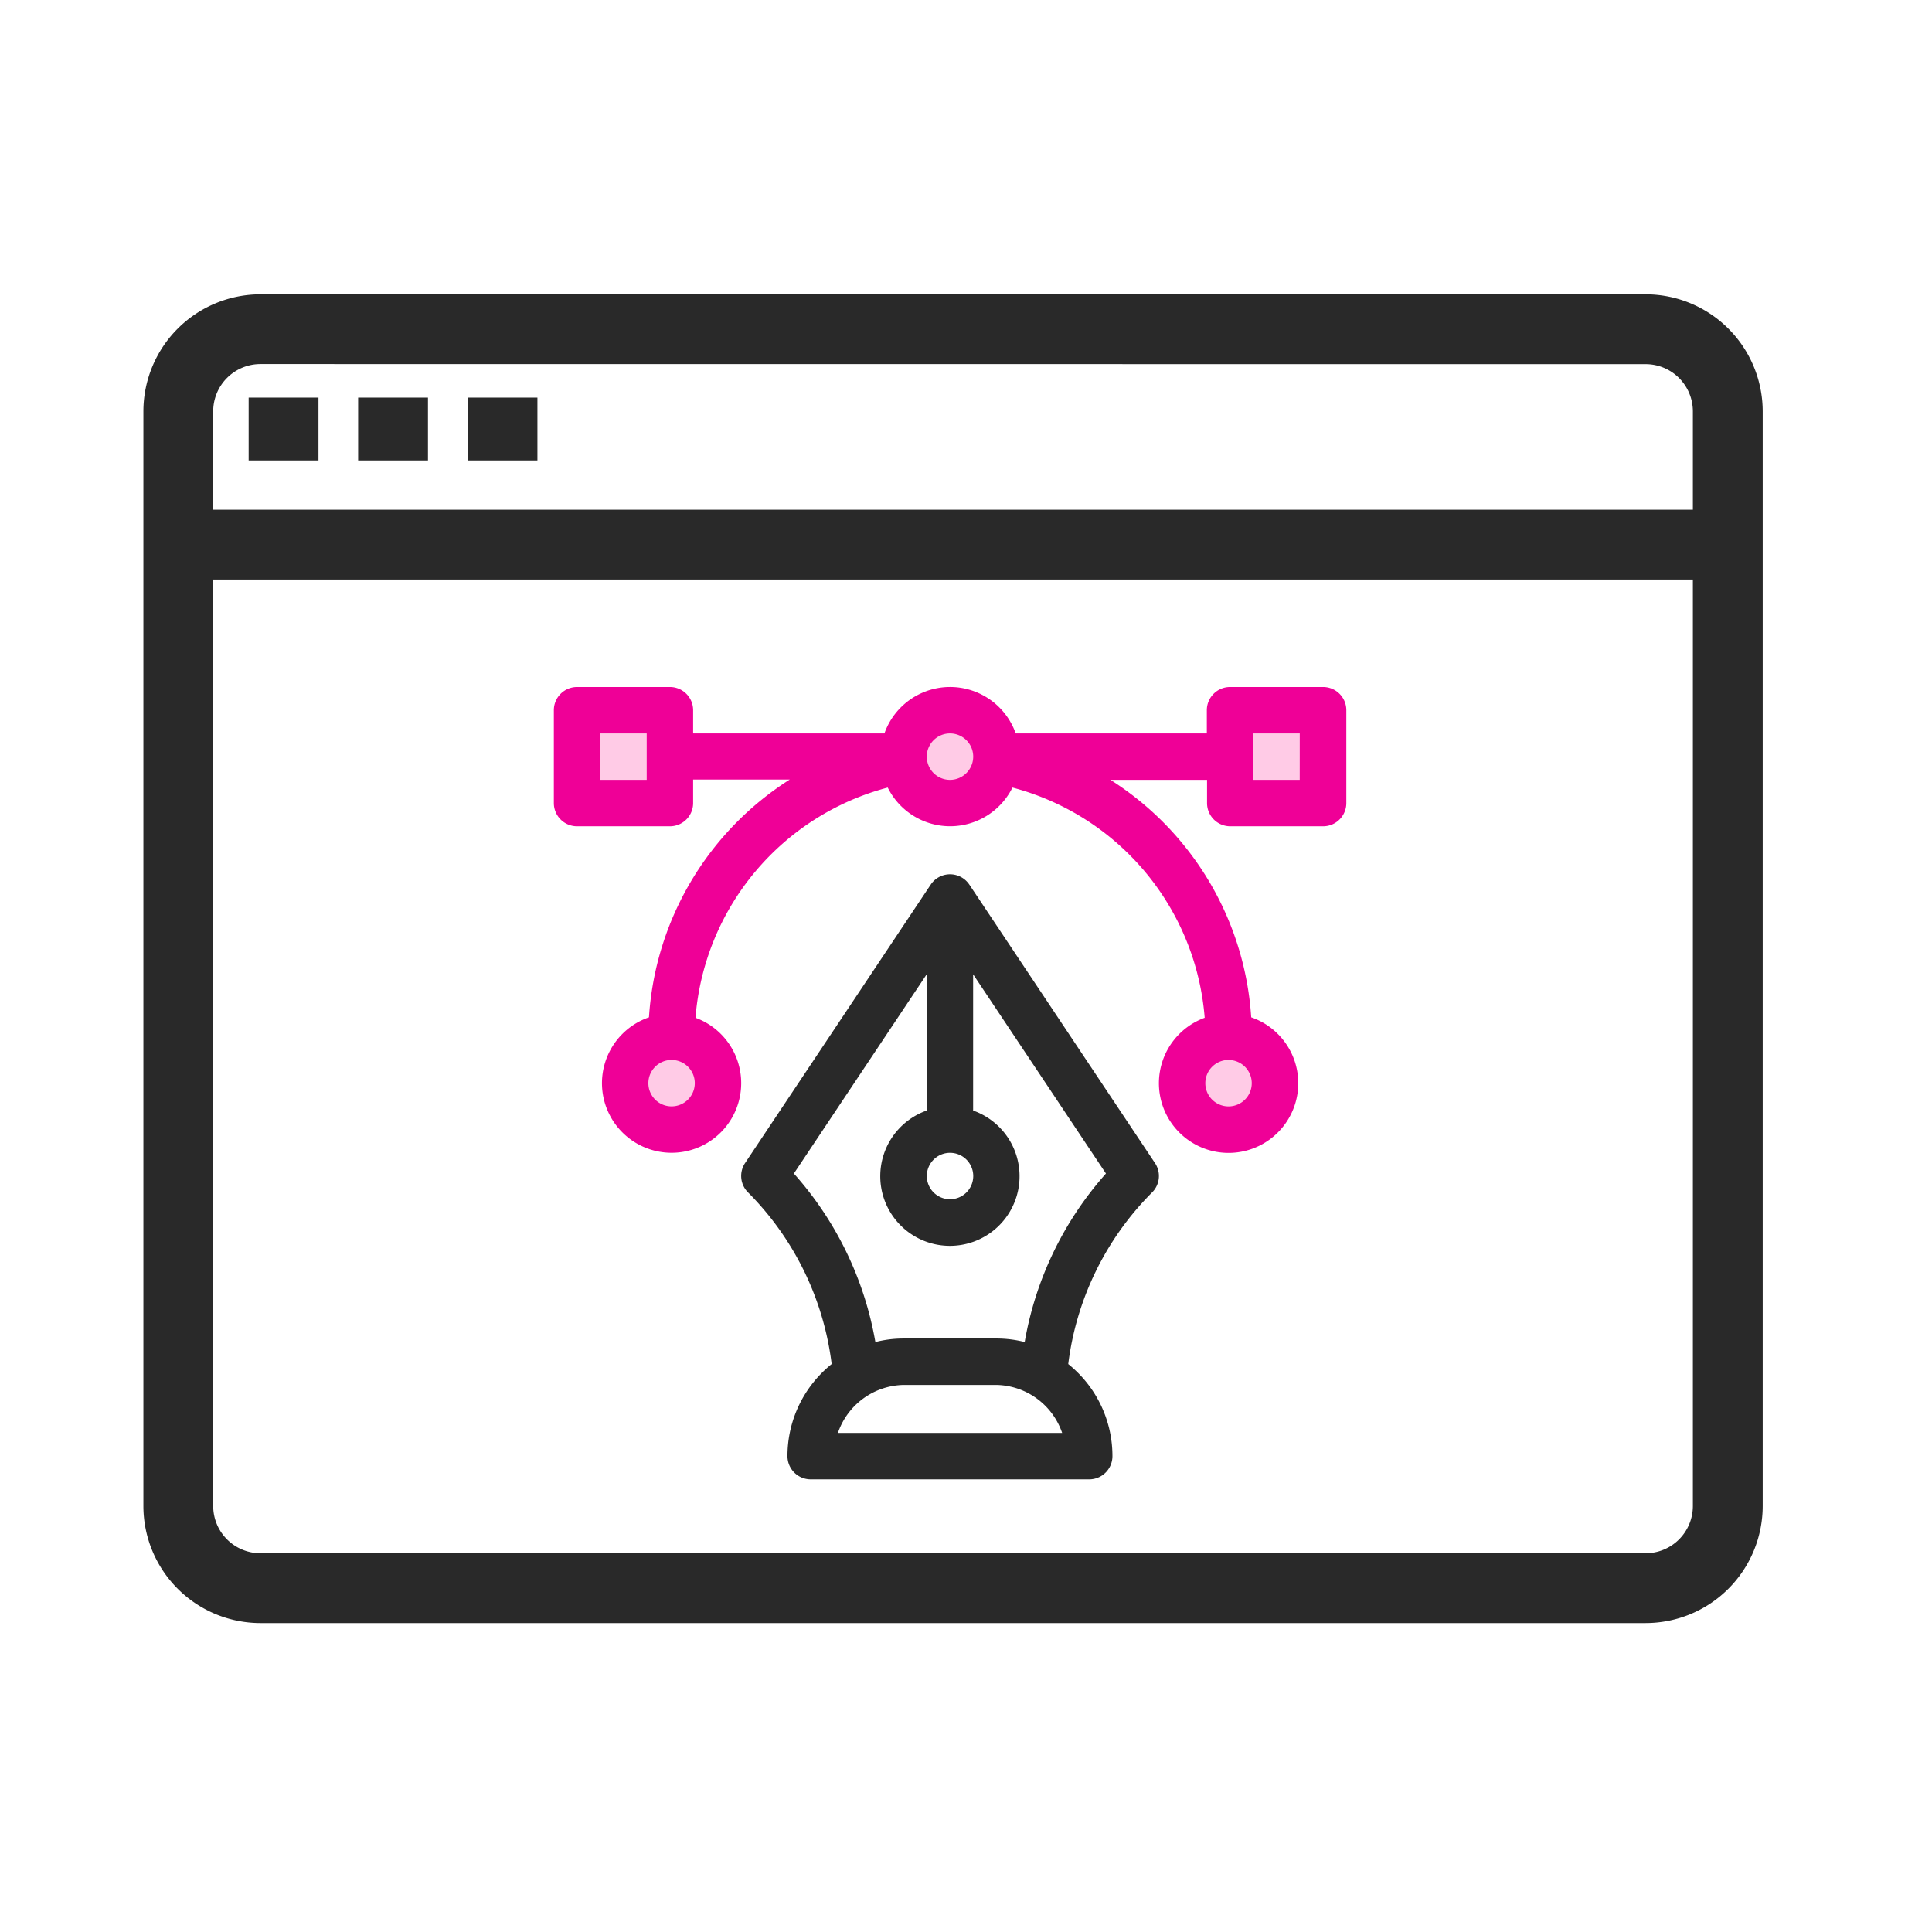 <svg xmlns="http://www.w3.org/2000/svg" width="64" height="64" viewBox="0 0 64 64"><g transform="translate(-774 -3112)"><g opacity="0"><rect width="64" height="64" transform="translate(774 3112)" fill="#fff"/><path d="M1,1V63H63V1H1M0,0H64V64H0Z" transform="translate(774 3112)" fill="#707070"/></g><g transform="translate(784 3121.795)"><path d="M125,165.14a3.626,3.626,0,0,0,3.626,3.626h45.89a3.626,3.626,0,0,0,3.626-3.626V128.876a3.627,3.627,0,0,0-3.626-3.626h-45.89A3.626,3.626,0,0,0,125,128.876Zm1.813-36.263a1.813,1.813,0,0,1,1.813-1.813h45.89a1.813,1.813,0,0,1,1.813,1.813V165.14a1.813,1.813,0,0,1-1.813,1.813h-45.89a1.813,1.813,0,0,1-1.813-1.813Zm0,0" transform="translate(-130 -125.045)" fill="#292929"/><path d="M174.516,169.016h-45.89a3.881,3.881,0,0,1-3.876-3.876V128.876A3.881,3.881,0,0,1,128.626,125h45.89a3.881,3.881,0,0,1,3.876,3.876V165.14A3.881,3.881,0,0,1,174.516,169.016ZM128.626,125.5a3.38,3.38,0,0,0-3.376,3.376V165.14a3.38,3.38,0,0,0,3.376,3.376h45.89a3.38,3.38,0,0,0,3.376-3.376V128.876a3.38,3.38,0,0,0-3.376-3.376Zm45.89,41.7h-45.89a2.066,2.066,0,0,1-2.063-2.063V128.876a2.066,2.066,0,0,1,2.063-2.063h45.89a2.066,2.066,0,0,1,2.063,2.063V165.14A2.066,2.066,0,0,1,174.516,167.2Zm-45.89-39.89a1.565,1.565,0,0,0-1.563,1.563V165.14a1.565,1.565,0,0,0,1.563,1.563h45.89a1.565,1.565,0,0,0,1.563-1.563V128.876a1.565,1.565,0,0,0-1.563-1.563Z" transform="translate(-130 -125.045)" fill="#292929"/><path d="M187.5,187.75h1.813v1.581H187.5Zm0,0" transform="translate(-189.013 -184.124)" fill="#292929"/><path d="M189.563,189.581H187.25V187.5h2.313Zm-1.813-.5h1.313V188H187.75Z" transform="translate(-189.013 -184.124)" fill="#292929"/><path d="M250,187.75h1.813v1.581H250Zm0,0" transform="translate(-247.886 -184.124)" fill="#292929"/><path d="M252.063,189.581H249.75V187.5h2.313Zm-1.813-.5h1.313V188H250.25Z" transform="translate(-247.886 -184.124)" fill="#292929"/><path d="M312.5,187.75h1.813v1.581H312.5Zm0,0" transform="translate(-306.76 -184.124)" fill="#292929"/><path d="M314.563,189.581H312.25V187.5h2.313Zm-1.813-.5h1.313V188H312.75Z" transform="translate(-306.76 -184.124)" fill="#292929"/><path d="M185.834,250.337h49.01v1.813h-49.01Zm0,0" transform="translate(-188.768 -242.997)" fill="#292929"/><path d="M235.094,252.4h-49.51v-2.313h49.51Zm-49.01-.5h48.51v-1.313h-48.51Z" transform="translate(-188.768 -242.997)" fill="#292929"/><g transform="translate(8.347 12.963)"><rect width="2.143" height="2.143" transform="translate(1.094 1.071)" fill="#ffcbe6"/><rect width="2.143" height="2.143" transform="translate(11.807 1.071)" fill="#ffcbe6"/><rect width="2.143" height="2.143" transform="translate(23.055 1.071)" fill="#ffcbe6"/><rect width="2.143" height="2.143" transform="translate(21.448 12.32)" fill="#ffcbe6"/><rect width="2.143" height="2.143" transform="translate(2.701 12.32)" fill="#ffcbe6"/><g transform="translate(0 0)"><path d="M25.478,0H22.4a.769.769,0,0,0-.769.769v.769H15.3a2.306,2.306,0,0,0-4.349,0H4.614V.769A.769.769,0,0,0,3.845,0H.769A.769.769,0,0,0,0,.769V3.845a.769.769,0,0,0,.769.769H3.845a.769.769,0,0,0,.769-.769V3.066h3.2a10.1,10.1,0,0,0-4.663,7.876,2.306,2.306,0,1,0,1.541.015,8.586,8.586,0,0,1,6.368-7.626,2.306,2.306,0,0,0,4.132,0,8.586,8.586,0,0,1,6.368,7.626,2.308,2.308,0,1,0,1.541-.015,10.084,10.084,0,0,0-4.663-7.866h3.2v.769a.769.769,0,0,0,.769.769h3.076a.769.769,0,0,0,.769-.769V.769A.769.769,0,0,0,25.478,0ZM3.076,3.076H1.538V1.538H3.076ZM3.9,13.892a.769.769,0,1,1,.769-.769A.77.77,0,0,1,3.9,13.892ZM13.123,3.076a.769.769,0,1,1,.769-.769A.77.77,0,0,1,13.123,3.076Zm9.227,9.279a.769.769,0,1,1-.769.769A.77.77,0,0,1,22.351,12.354Zm2.358-9.279H23.171V1.538h1.538Z" transform="translate(0 0)" fill="#ef0097"/></g><g transform="translate(6.203 6.203)"><path d="M134.712,130.579l-6.152-9.227h0l-.007-.01c-.011-.015-.022-.03-.033-.044a.769.769,0,0,0-1.231.044l-.007.01h0l-6.152,9.227a.769.769,0,0,0,.1.97A9.742,9.742,0,0,1,124,137.235a3.957,3.957,0,0,0-.344.312,3.9,3.9,0,0,0-1.12,2.738.769.769,0,0,0,.769.769h9.227a.769.769,0,0,0,.769-.769,3.9,3.9,0,0,0-1.12-2.738,3.962,3.962,0,0,0-.344-.312,9.741,9.741,0,0,1,2.777-5.685A.769.769,0,0,0,134.712,130.579Zm-6.791-.342a.769.769,0,1,1-.769.769A.77.77,0,0,1,127.921,130.237Zm-3.714,9.279a2.349,2.349,0,0,1,2.176-1.589h3.076a2.349,2.349,0,0,1,2.176,1.589Zm6.187-3.01a3.779,3.779,0,0,0-.935-.117h-3.076a3.776,3.776,0,0,0-.935.117,11.284,11.284,0,0,0-2.7-5.582l4.4-6.6v4.513a2.307,2.307,0,1,0,1.538,0v-4.513l4.4,6.6A11.282,11.282,0,0,0,130.394,136.506Z" transform="translate(-121 -121.01)" fill="#292929"/></g></g></g></g></svg>
